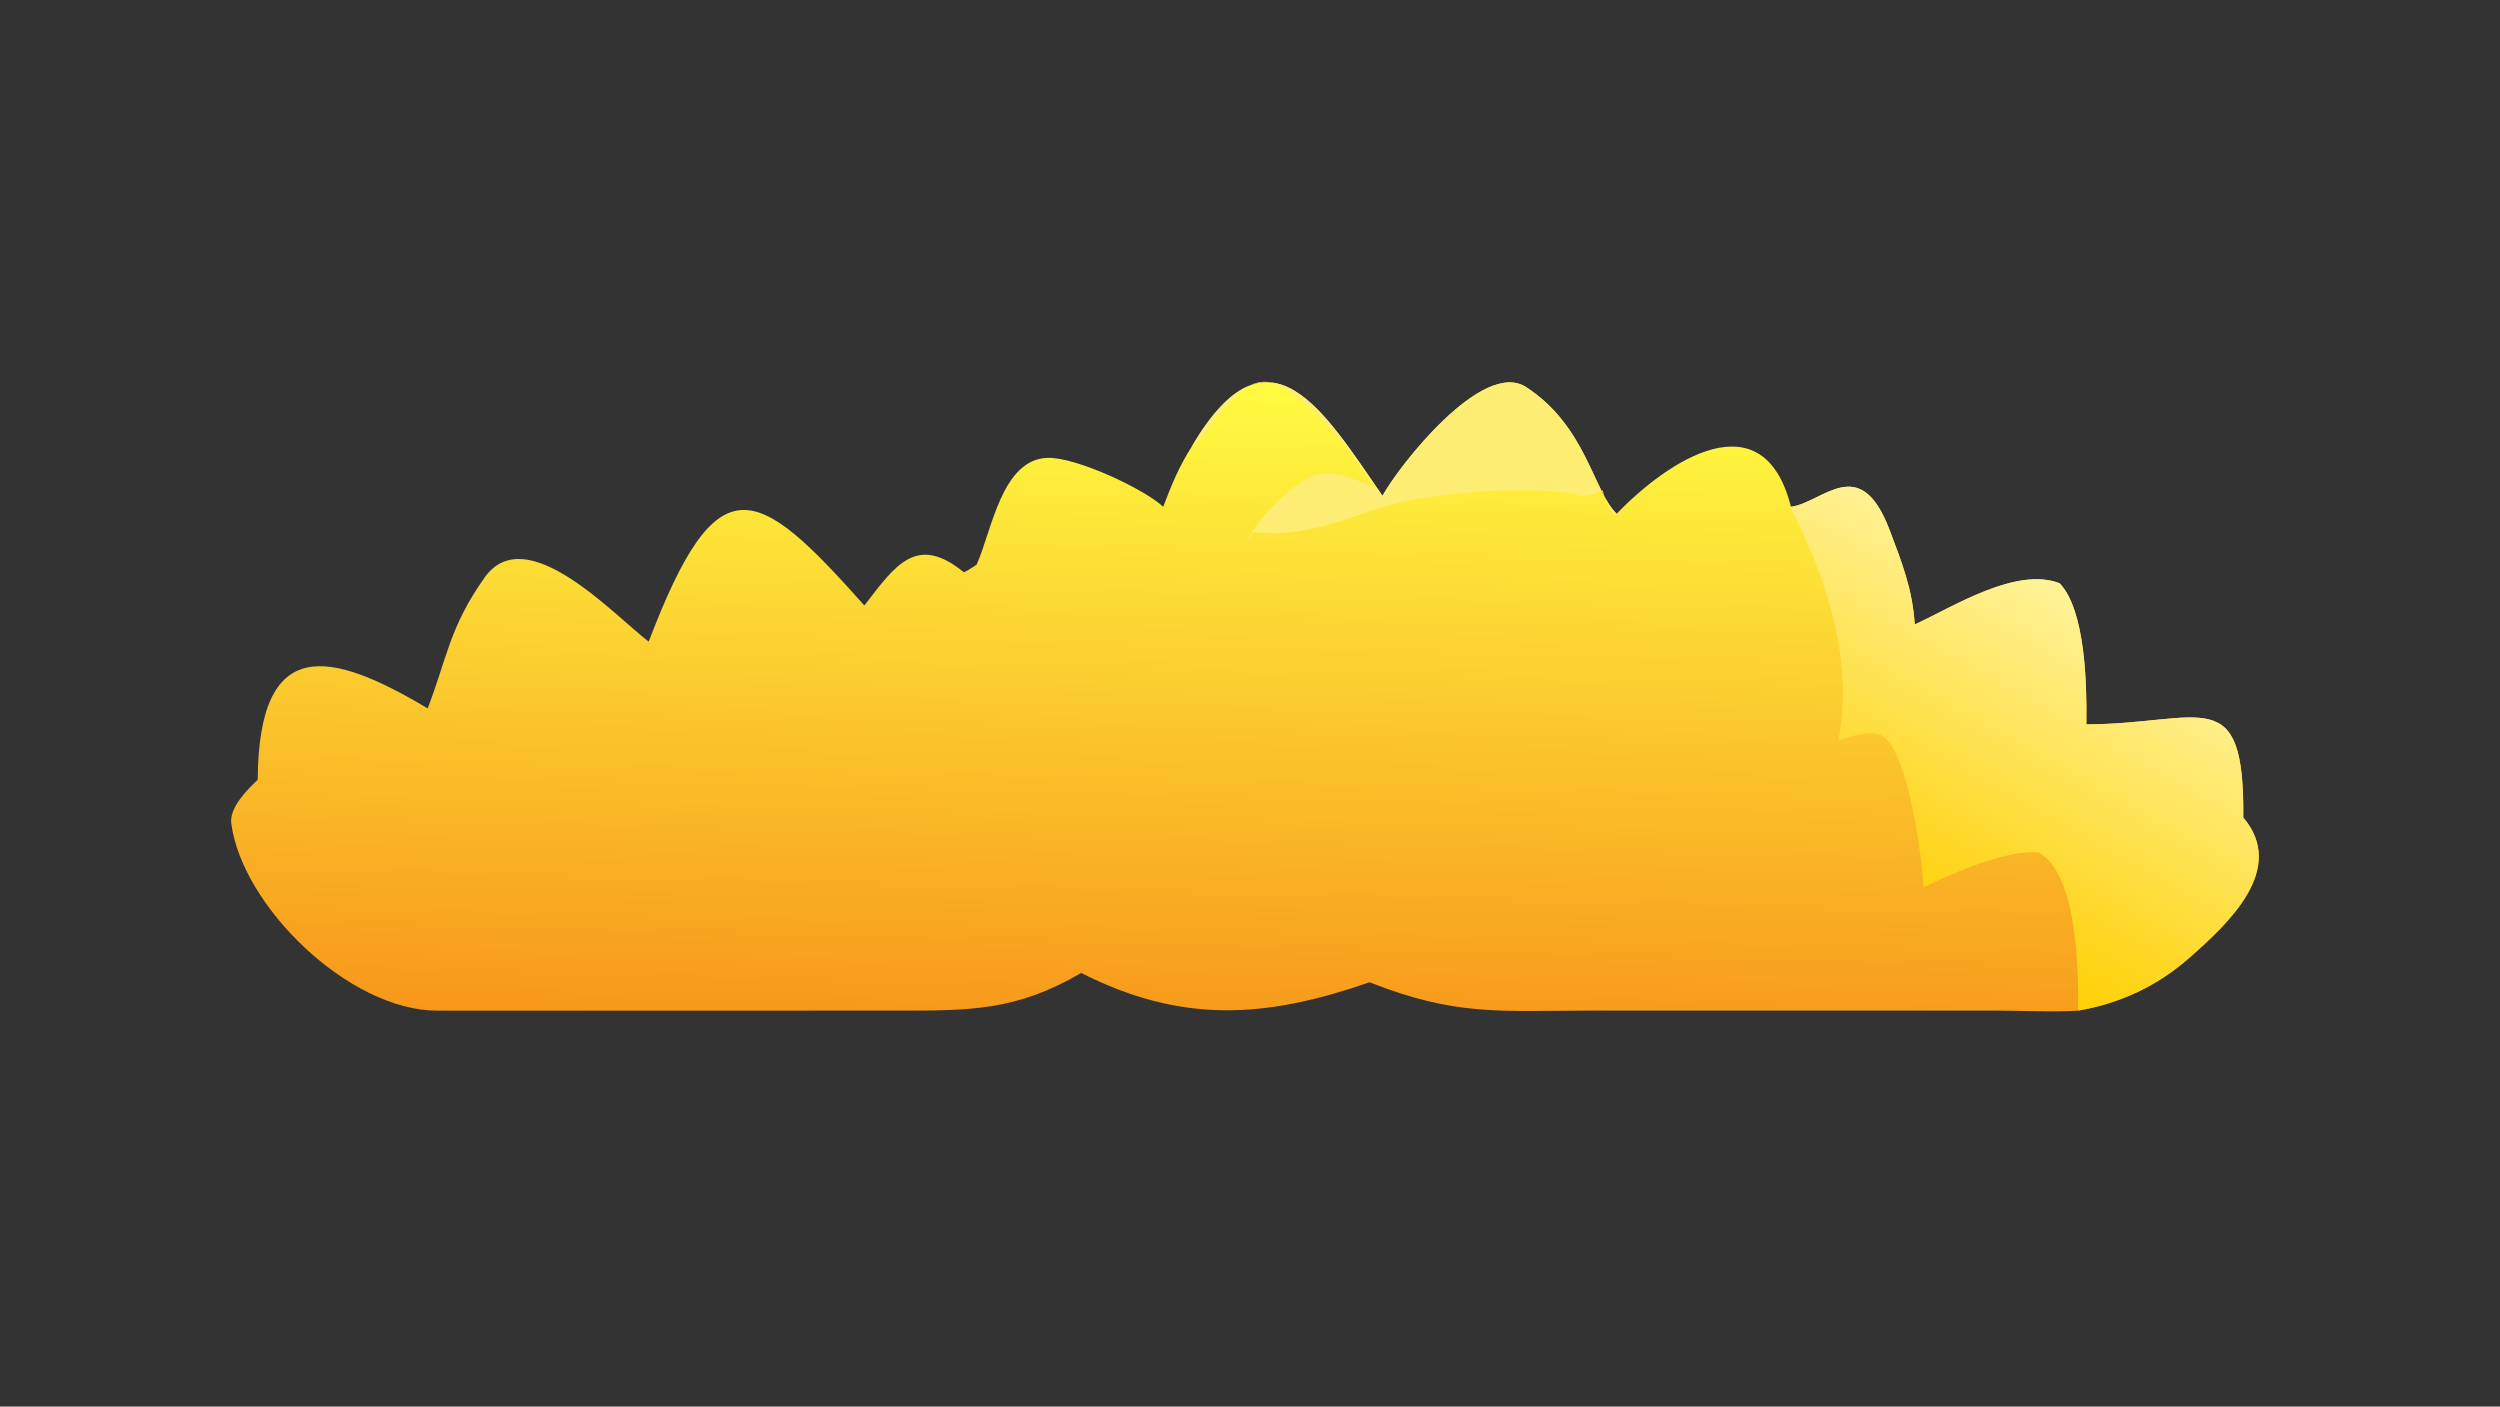 <?xml version="1.0" encoding="UTF-8"?> <svg xmlns="http://www.w3.org/2000/svg" xmlns:xlink="http://www.w3.org/1999/xlink" width="3839" height="2160" viewBox="0 0 3839 2160"><rect x="0" y="0" width="3839" height="2160" fill="#333333" stroke="none"/><defs><linearGradient id="gradient_0" gradientUnits="userSpaceOnUse" x1="419.048" y1="373.533" x2="425.066" y2="137.755"><stop offset="0" stop-color="#F7981B"></stop><stop offset="1" stop-color="#FFFC41"></stop></linearGradient></defs><path fill="url(#gradient_0)" transform="matrix(4.219 0 0 4.219 6.10352e-05 0)" d="M433.865 162.362C461.827 115.043 481.892 149.73 503.187 180.448C509.21 169.521 539.626 130.557 555.5 140.917C577.386 155.199 579.895 178.815 588.429 186.996C607.084 167.618 641.787 144.573 651.856 184.456C663.408 183.009 676.96 164.38 687.758 192.896C692.375 205.088 696.094 214.521 696.908 227.297C710.997 220.815 733.785 206.2 749.618 212.275C759.034 221.936 759.545 249.563 759.387 262.121L759.36 263.649C801.576 263.503 816.924 247.601 816.497 297.569C832.448 316.327 810.992 336.178 796.901 348.581C785.216 358.867 771.764 365.17 756.377 367.836C748.916 368.458 733.637 367.802 725.416 367.82L578.482 367.832C545.621 367.833 529.869 369.928 498.491 357.51C460.524 370.708 430.086 372.644 393.532 354.133C369.777 368.032 352.852 367.828 326.329 367.839L159.279 367.861C126.776 367.853 88.063 329.581 84.185 299.756C83.424 293.903 89.961 287.488 93.798 283.787C94.163 230.592 120.46 236.848 155.654 257.834C162.7 239.633 163.538 228.339 176.375 210.219C191.433 188.961 223.298 223.753 236.107 233.537C261.242 167.606 275.193 176.117 314.611 220.383C325.959 205.593 333.667 194.292 350.822 208.295C352.467 207.551 353.924 206.535 355.439 205.552C360.911 193.647 364.448 167.227 381.217 166.651C391.616 166.293 416.492 177.989 423.37 184.456C426.614 175.985 429.041 170.008 433.865 162.362Z"></path><defs><linearGradient id="gradient_1" gradientUnits="userSpaceOnUse" x1="692.925" y1="330.232" x2="756.17" y2="217.321"><stop offset="0" stop-color="#FED006"></stop><stop offset="1" stop-color="#FFF399"></stop></linearGradient></defs><path fill="url(#gradient_1)" transform="matrix(4.219 0 0 4.219 6.10352e-05 0)" d="M651.856 184.456C663.408 183.009 676.96 164.38 687.758 192.896C692.375 205.088 696.094 214.521 696.908 227.297C710.997 220.815 733.785 206.2 749.618 212.275C759.034 221.936 759.545 249.563 759.387 262.121L759.36 263.649C801.576 263.503 816.924 247.601 816.497 297.569C832.448 316.327 810.992 336.178 796.901 348.581C785.216 358.867 771.764 365.17 756.377 367.836C756.511 352.985 756.215 318.088 741.888 310.183C729.049 309.554 711.736 317.503 700.06 322.961C699.603 311.854 694.568 273.941 685.239 267.94C681.371 265.453 673.572 268.163 669.167 269.337C674.457 241.398 665.583 212.846 653.232 187.774C652.604 186.499 651.768 185.841 651.856 184.456Z"></path><path fill="#FEED73" transform="matrix(4.219 0 0 4.219 6.10352e-05 0)" d="M433.865 162.362C461.827 115.043 481.892 149.73 503.187 180.448C509.21 169.521 539.626 130.557 555.5 140.917C577.386 155.199 579.895 178.815 588.429 186.996L587.427 187.077C585.534 185.772 584.081 180.743 583.258 178.44C574.521 182.307 576.033 179.693 567.369 179.01C549.357 177.591 531.34 178.991 513.564 181.982C496.301 184.974 478.301 196.53 456.383 193.602L454.459 196.568L454.282 196.496C457.088 189.326 470.051 176.41 477.41 173.326C484.238 170.465 493.729 174.557 500.034 177.409C492.327 164.646 477.639 145.932 463.456 139.485C450.011 134.948 439.11 160.318 433.865 162.362Z"></path></svg> 